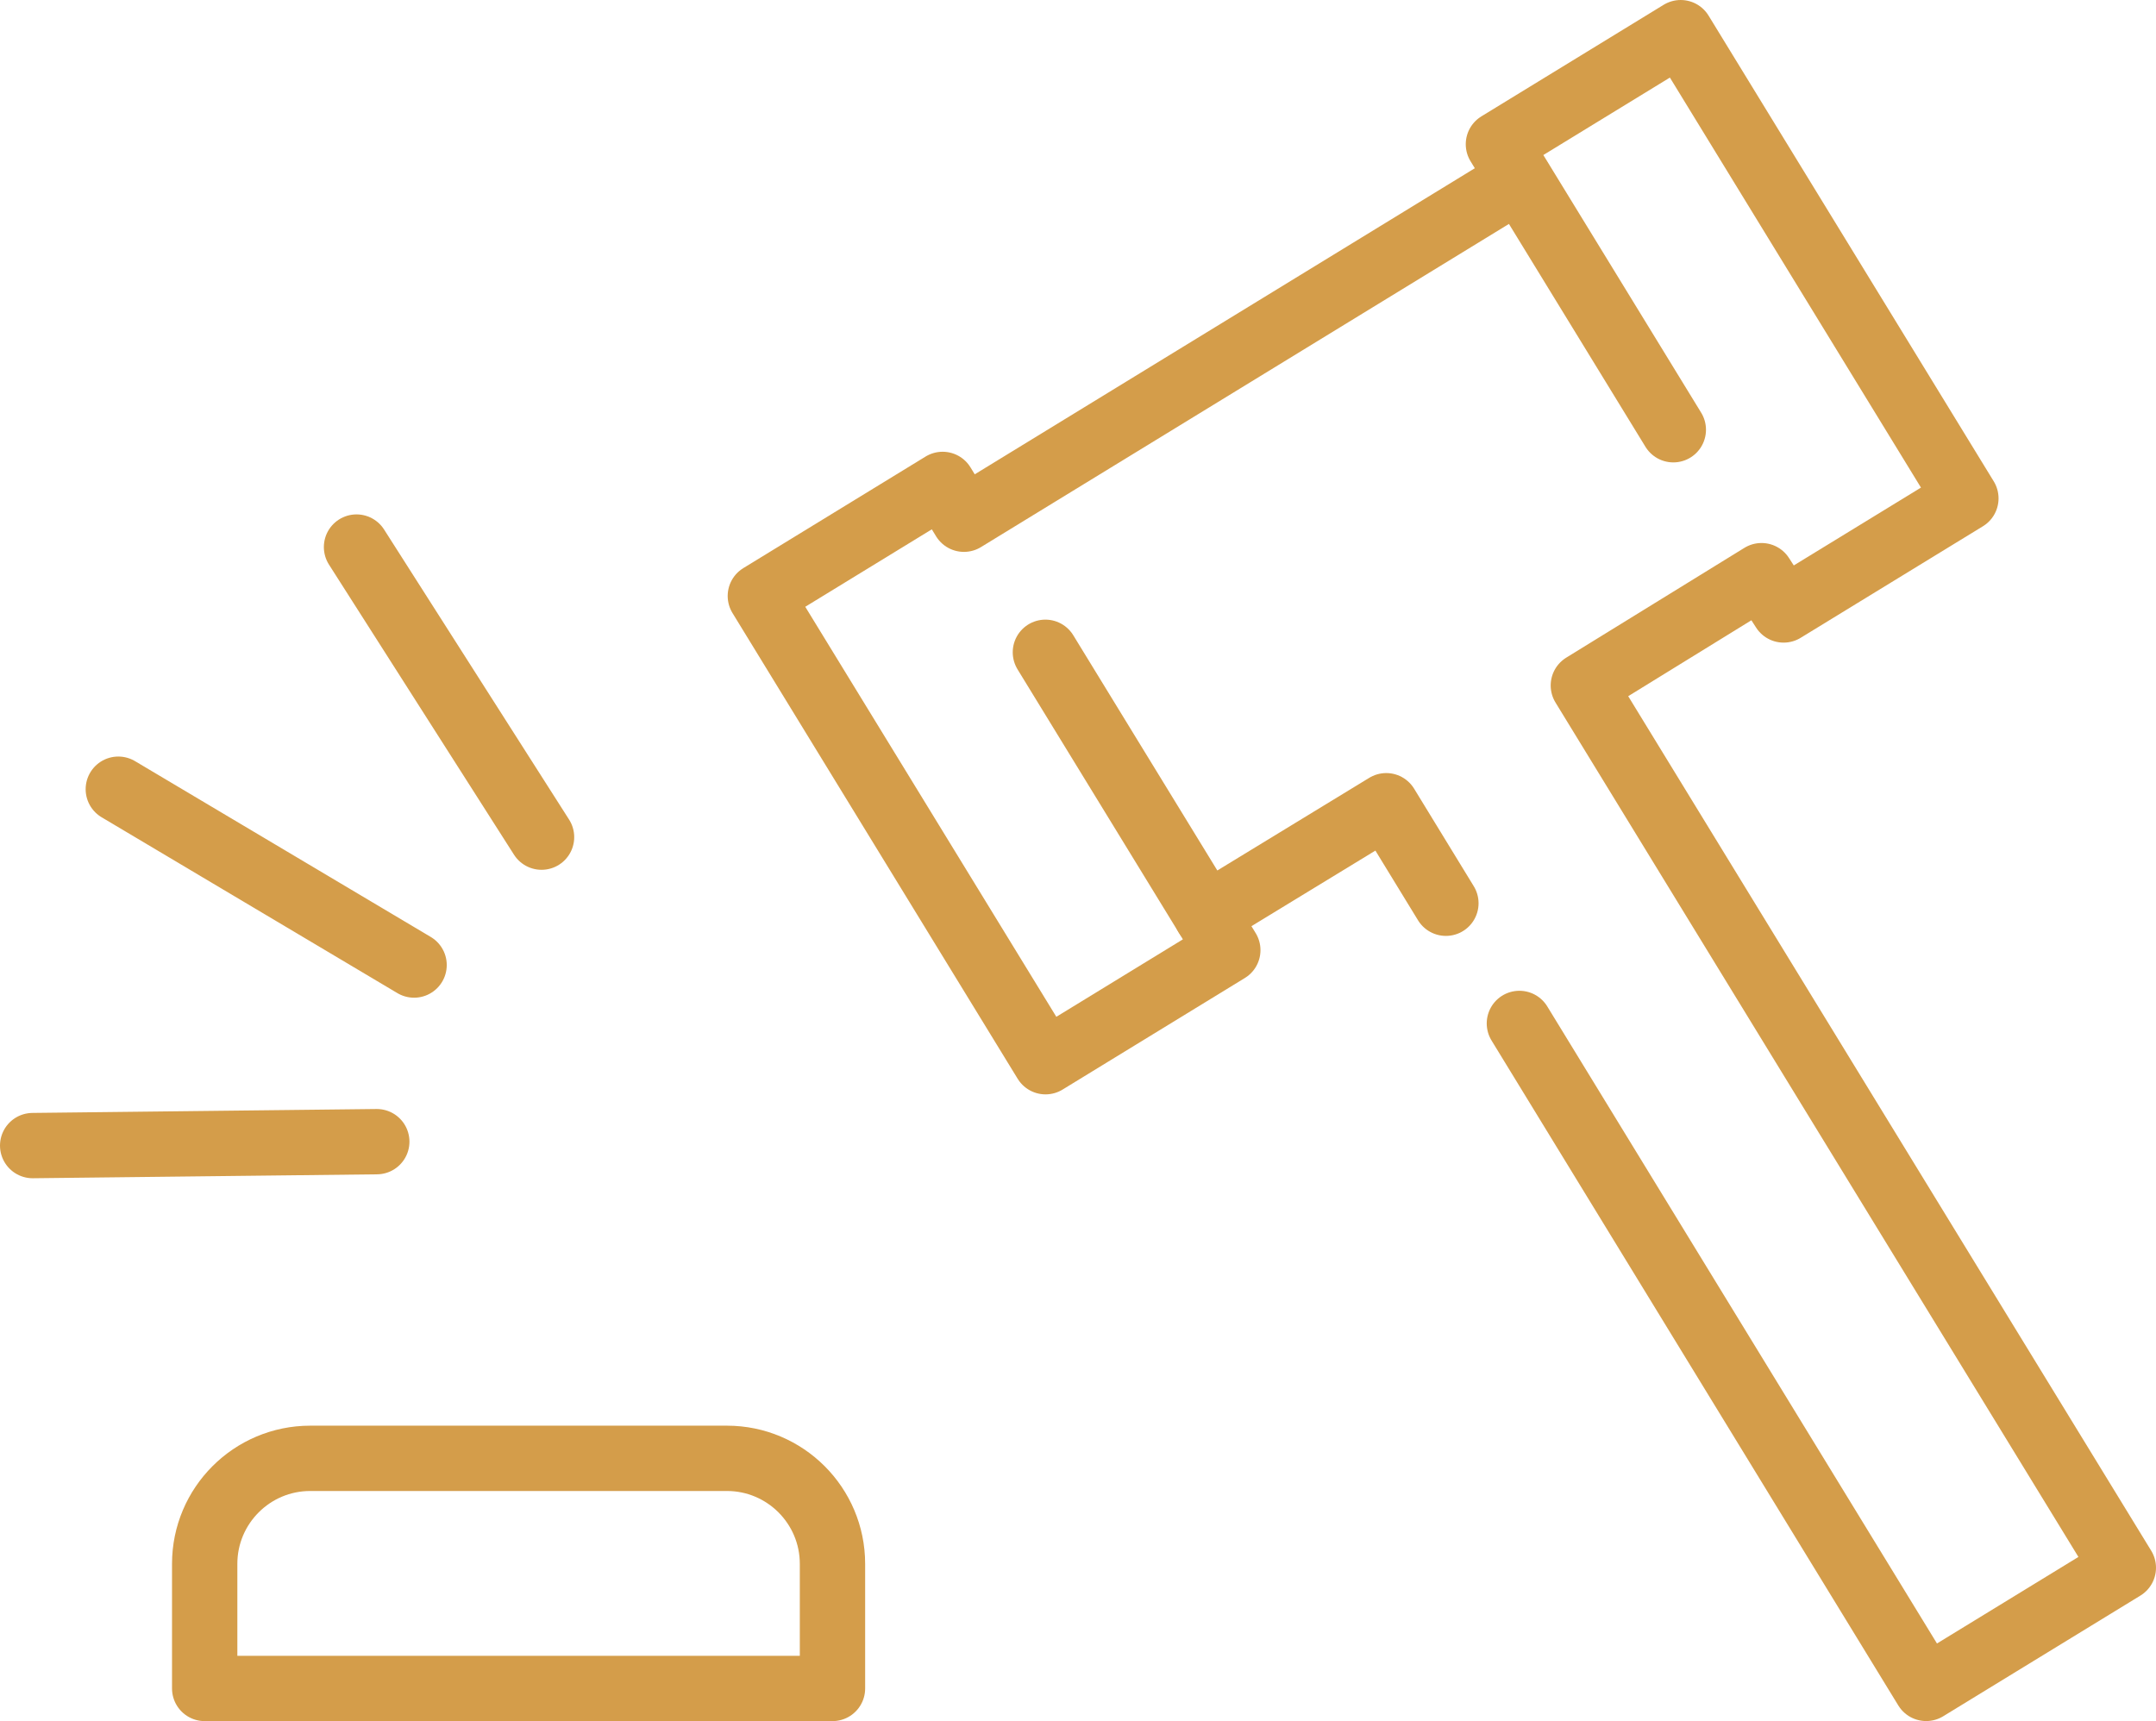 <?xml version="1.0" encoding="UTF-8"?><svg xmlns="http://www.w3.org/2000/svg" viewBox="0 0 330 263.48"><defs><style>.d{fill:none;stroke:#d49d4a;stroke-linecap:round;stroke-linejoin:round;stroke-width:10px;}</style></defs><g id="a"/><g id="b"><g id="c"><g><g><polyline class="d" points="160.01 99.86 187.93 145.46 160.03 162.54 116.38 91.24 144.28 74.16 147.54 79.49 232.56 27.44"/><polyline class="d" points="221.31 138.28 212.18 123.35 184.67 140.13"/><polyline class="d" points="256.12 65.79 229.35 22.08 257.25 5 300.9 76.3 273 93.38 269.62 88.13 242.35 104.94 325 240.01 294.82 258.48 232.56 156.68"/><path class="d" d="M31.33,223.25H127.42v19.08c0,8.91-7.24,16.15-16.15,16.15H47.48c-8.91,0-16.15-7.24-16.15-16.15v-19.08h0Z" transform="translate(158.75 481.74) rotate(180)"/></g><line class="d" x1="63.38" y1="147.74" x2="18.11" y2="120.82"/><line class="d" x1="57.67" y1="174.78" x2="5" y2="175.38"/><line class="d" x1="82.89" y1="128.16" x2="54.57" y2="83.75"/></g></g></g></svg>